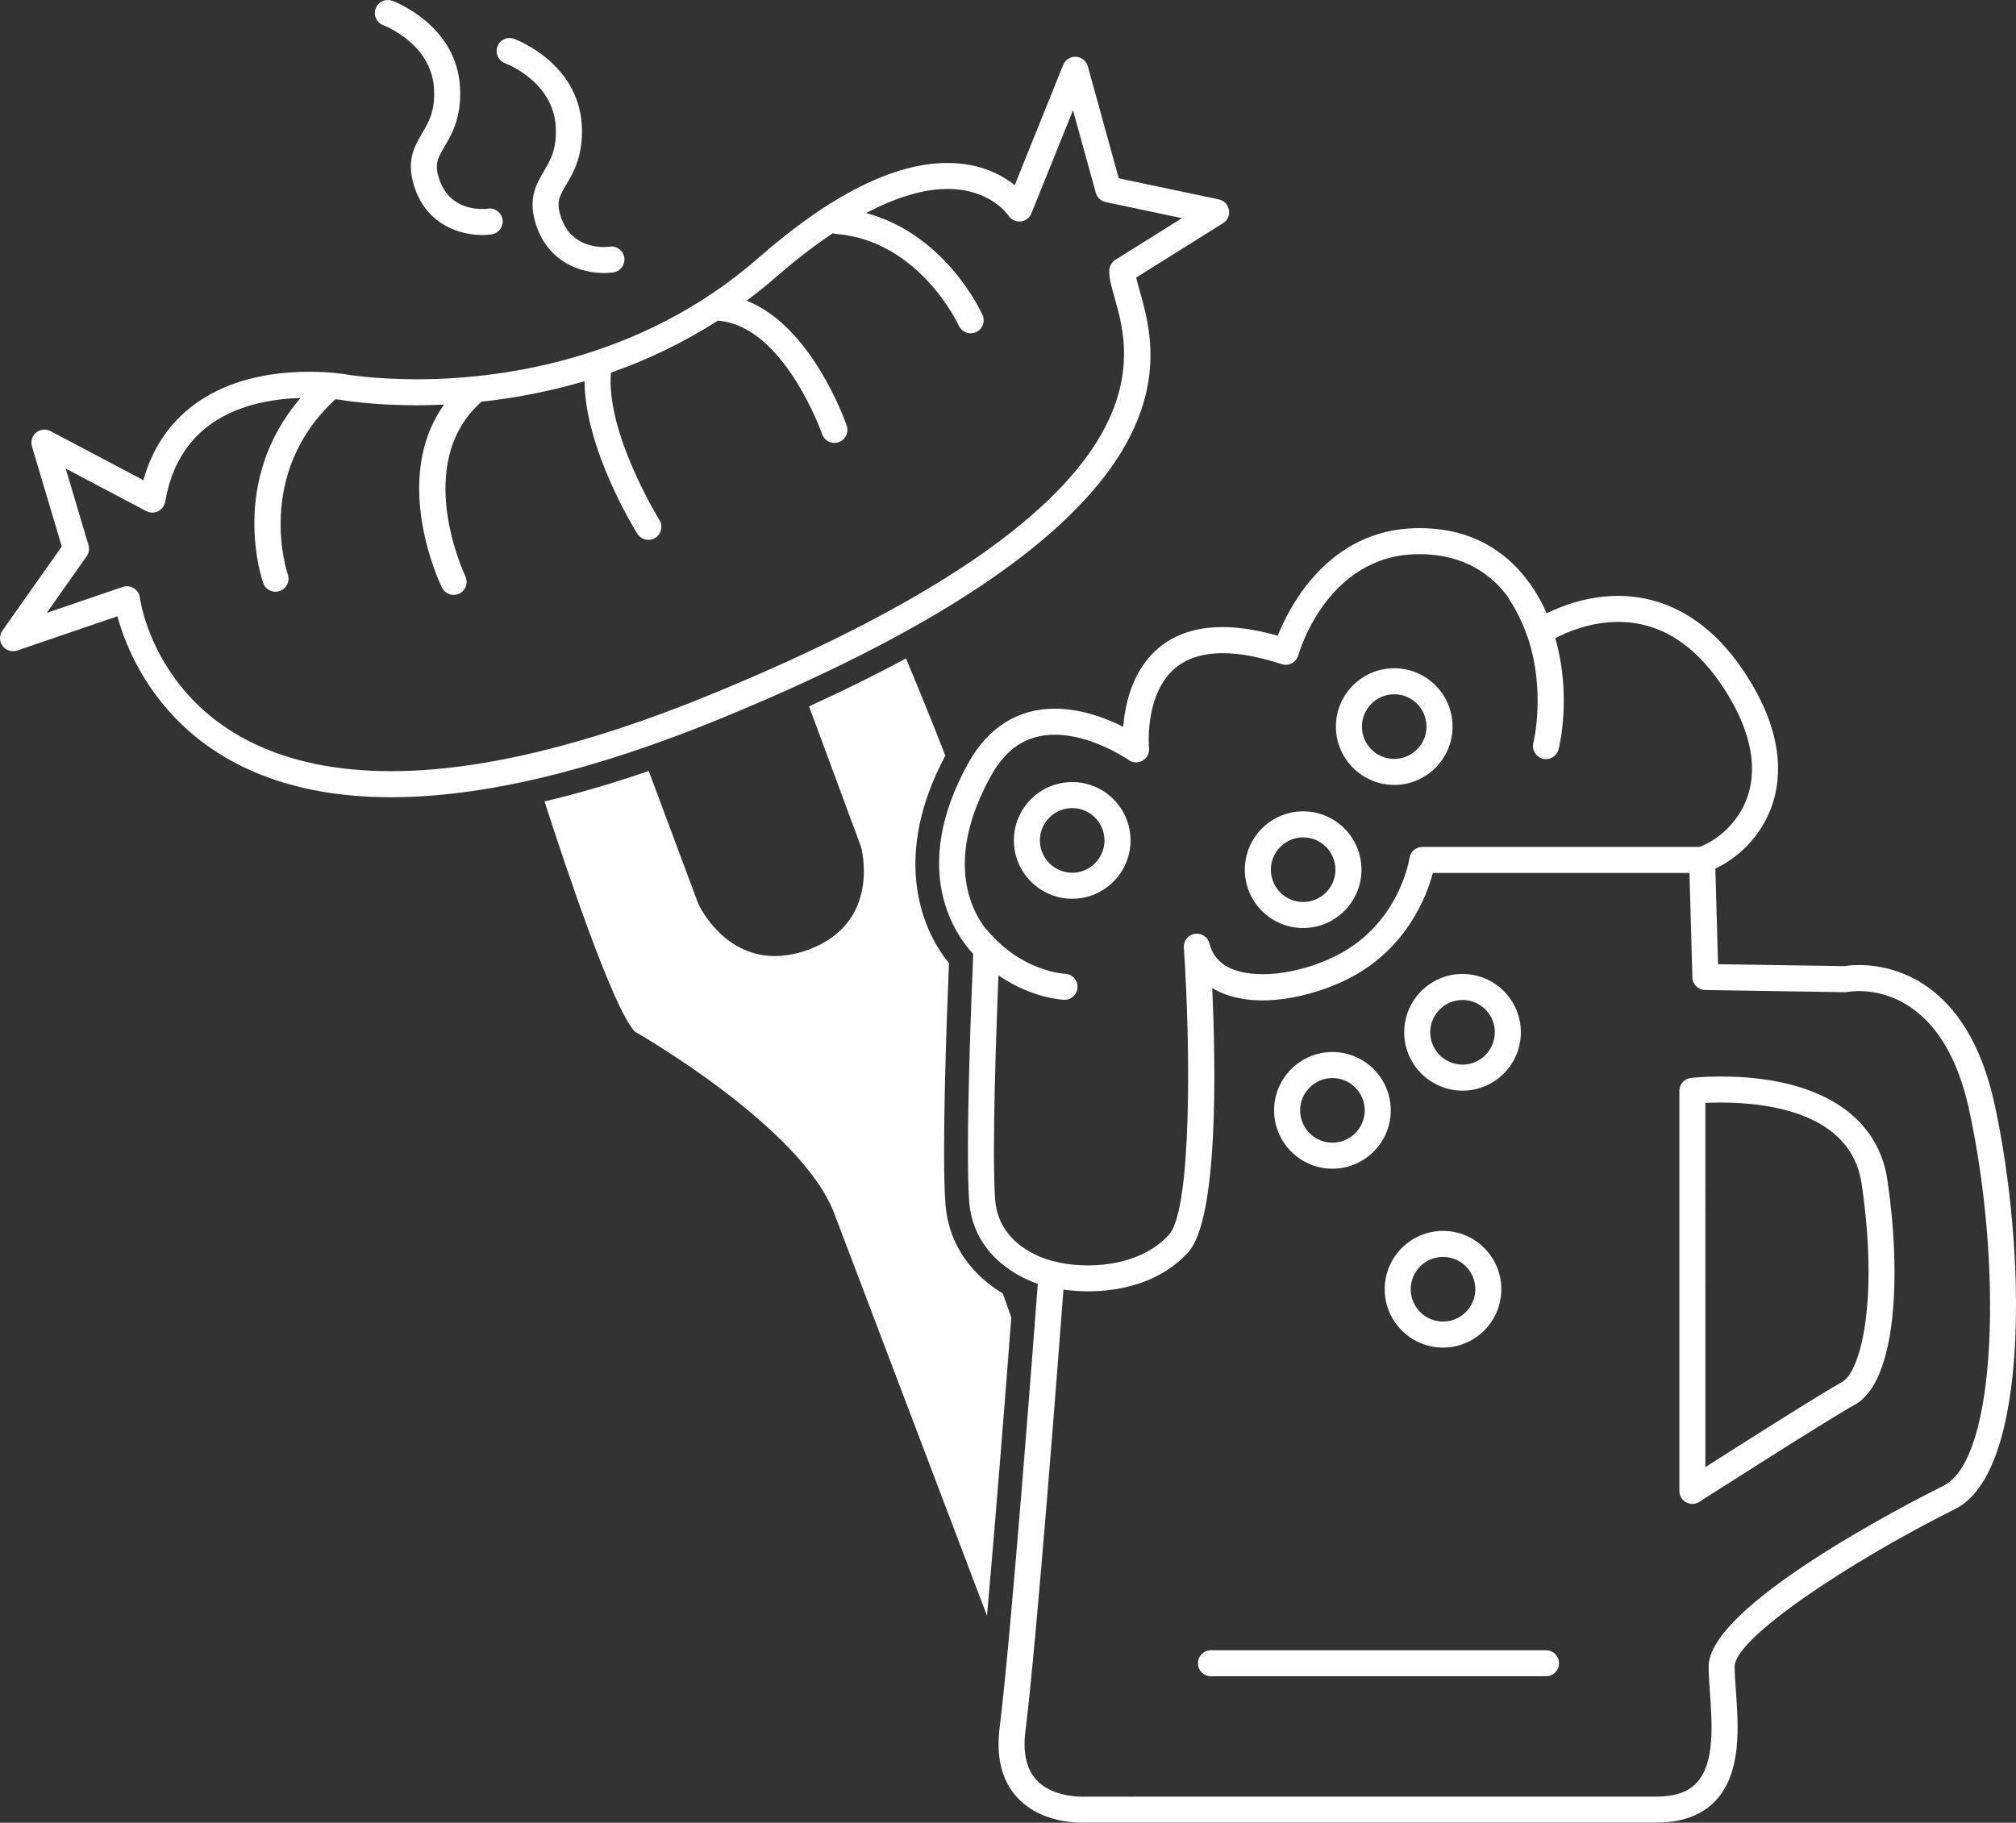 <?xml version="1.0" encoding="utf-8"?>
<!-- Generator: Adobe Illustrator 16.0.0, SVG Export Plug-In . SVG Version: 6.00 Build 0)  -->
<!DOCTYPE svg PUBLIC "-//W3C//DTD SVG 1.1//EN" "http://www.w3.org/Graphics/SVG/1.1/DTD/svg11.dtd">
<svg version="1.1" id="Ebene_1" xmlns="http://www.w3.org/2000/svg" xmlns:xlink="http://www.w3.org/1999/xlink" x="0px" y="0px"
	 width="140px" height="126.597px" viewBox="0 0 140 126.597" enable-background="new 0 0 140 126.597" xml:space="preserve">
<rect x="0" y="0" width="140" height="126.597" fill="#333333" stroke="none"/>
<g>
	<g>
		<path fill="#FFFFFF" d="M85.344,14.576c-0.065-0.362-0.343-0.65-0.702-0.726l-6.952-1.467l-2.147-7.779
			c-0.104-0.373-0.433-0.639-0.82-0.661c-0.385-0.016-0.745,0.205-0.89,0.564l-3.367,8.354c-0.91-0.73-2.426-1.542-4.669-1.542
			c-3.716,0-8.131,2.216-13.121,6.587c-8.381,7.342-18.455,8.438-23.714,8.438c-3.013,0-4.959-0.345-4.988-0.35
			c-0.042-0.007-1.042-0.173-2.496-0.173c-6.058,0-10.189,2.724-11.52,7.528l-6.452-3.407c-0.319-0.17-0.711-0.132-0.995,0.1
			c-0.281,0.231-0.396,0.608-0.292,0.957l2.071,6.957l-4.124,5.848c-0.226,0.32-0.22,0.749,0.015,1.063
			c0.235,0.313,0.645,0.438,1.016,0.313l6.959-2.376c0.868,3.209,4.634,12.568,19.001,12.568c6.348,0,14.038-1.834,22.855-5.45
			c33.666-13.803,30.482-24.989,29.122-29.767c-0.087-0.308-0.177-0.622-0.233-0.877l6.032-3.777
			C85.246,15.304,85.409,14.938,85.344,14.576z M77.457,18.047c-0.253,0.159-0.411,0.432-0.424,0.73
			c-0.02,0.527,0.148,1.12,0.363,1.871c1.227,4.312,4.102,14.41-28.069,27.601c-8.6,3.526-16.06,5.313-22.171,5.313
			c-15.627,0-17.377-11.568-17.445-12.061c-0.036-0.269-0.19-0.507-0.421-0.648c-0.145-0.09-0.31-0.137-0.477-0.137
			c-0.098,0-0.196,0.017-0.29,0.049l-5.277,1.802l2.771-3.93c0.16-0.227,0.207-0.513,0.127-0.778l-1.582-5.316l5.596,2.955
			c0.255,0.136,0.563,0.141,0.822,0.011c0.259-0.128,0.442-0.372,0.491-0.658c0.967-5.676,5.519-7.086,9.405-7.211
			c-4.988,5.775-2.706,12.549-2.598,12.855c0.131,0.371,0.479,0.604,0.853,0.604c0.099,0,0.2-0.017,0.299-0.052
			c0.471-0.165,0.718-0.68,0.553-1.151c-0.024-0.068-2.356-6.965,3.312-12.165c0.001,0,0.001-0.003,0.003-0.004
			c0.211,0.024,0.362,0.045,0.362,0.045c0.084,0.016,2.111,0.377,5.3,0.377c0.571,0,1.208-0.017,1.879-0.048
			c-3.718,5.205-0.312,12.373-0.148,12.71c0.157,0.32,0.478,0.507,0.813,0.507c0.133,0,0.269-0.029,0.396-0.092
			c0.448-0.22,0.633-0.761,0.415-1.209c-0.038-0.079-3.731-7.82,1.122-12.118c2.15-0.232,4.586-0.666,7.158-1.424
			c0.016,4.693,3.501,10.336,3.664,10.596c0.171,0.274,0.466,0.424,0.767,0.424c0.163,0,0.329-0.044,0.478-0.138
			c0.424-0.265,0.552-0.822,0.287-1.244c-0.039-0.063-3.723-6.022-3.365-10.231c2.438-0.856,4.952-2.027,7.417-3.609
			c4.581,0.313,7.222,7.804,7.249,7.881c0.129,0.374,0.479,0.609,0.854,0.609c0.097,0,0.196-0.016,0.293-0.049
			c0.472-0.162,0.723-0.675,0.562-1.147c-0.109-0.318-2.419-6.9-6.953-8.681c0.681-0.509,1.355-1.042,2.019-1.623
			c1.372-1.202,2.697-2.212,3.974-3.069c0.061,0.019,0.117,0.047,0.184,0.052c5.818,0.445,8.532,6.311,8.559,6.37
			c0.15,0.334,0.479,0.532,0.824,0.532c0.124,0,0.249-0.025,0.369-0.08c0.455-0.204,0.658-0.737,0.455-1.192
			c-0.112-0.252-2.582-5.602-8.082-7.079c2.081-1.099,3.987-1.674,5.648-1.674c2.964,0,4.181,1.776,4.227,1.845
			c0.183,0.284,0.502,0.441,0.846,0.413c0.338-0.032,0.627-0.249,0.755-0.562l2.887-7.163l1.585,5.735
			c0.09,0.325,0.353,0.573,0.685,0.643l5.298,1.119L77.457,18.047z"/>
		<path fill="#FFFFFF" d="M26.622,1.751c0.034,0.012,3.353,1.27,3.519,4.42c0.083,1.543-0.357,2.29-0.824,3.08
			c-0.554,0.941-1.183,2.007-0.46,3.952c0.925,2.488,3.17,3.12,4.641,3.12c0.236,0,0.452-0.017,0.639-0.044
			c0.494-0.072,0.835-0.53,0.763-1.024c-0.071-0.493-0.535-0.843-1.024-0.763c-0.104,0.017-2.487,0.336-3.325-1.918
			c-0.424-1.137-0.174-1.561,0.324-2.403c0.499-0.846,1.182-2.007,1.072-4.093c-0.229-4.326-4.517-5.954-4.7-6.021
			c-0.468-0.171-0.988,0.067-1.16,0.536C25.915,1.06,26.154,1.58,26.622,1.751z"/>
		<path fill="#FFFFFF" d="M35.072,4.392c0.137,0.051,3.357,1.296,3.522,4.42c0.082,1.543-0.358,2.29-0.824,3.081
			c-0.555,0.94-1.184,2.007-0.461,3.951c0.925,2.488,3.171,3.12,4.642,3.12c0.235,0,0.451-0.017,0.639-0.044
			c0.494-0.072,0.836-0.53,0.764-1.024c-0.072-0.493-0.535-0.845-1.024-0.763c-0.103,0.015-2.487,0.335-3.325-1.918
			c-0.423-1.137-0.174-1.56,0.324-2.403c0.5-0.847,1.183-2.006,1.073-4.094c-0.23-4.326-4.518-5.953-4.7-6.021
			c-0.468-0.172-0.985,0.067-1.158,0.534C34.368,3.696,34.606,4.216,35.072,4.392z"/>
	</g>
	<g>
		<path fill="#FFFFFF" d="M107.36,116.424H84.094c-0.499,0-0.903-0.403-0.903-0.903c0-0.499,0.404-0.903,0.903-0.903h23.267
			c0.5,0,0.904,0.404,0.904,0.903C108.265,116.021,107.86,116.424,107.36,116.424z"/>
	</g>
	<path fill="#FFFFFF" d="M70.229,91.508l-0.591-1.67c-1.895-1.145-3.763-3.141-3.987-6.284c-0.259-3.635,0.111-13.352,0.25-16.662
		c-2.056-2.493-3.896-7.611-0.252-14.408c-0.989-2.544-2.012-5.025-2.734-6.752c-2.029,1.095-4.268,2.203-6.732,3.328l3.611,9.757
		c0,0,1.466,5.238-3.615,7.129c-5.363,1.994-7.685-3.169-7.685-3.169l-3.444-9.228c-2.512,0.859-4.932,1.573-7.236,2.113
		c1.492,4.628,4.749,14.359,6.267,15.986c0,0,11.602,6.59,13.871,12.675l10.588,27.894C69.166,105.257,69.868,96.235,70.229,91.508z
		"/>
	<g>
		<path fill="#FFFFFF" d="M119.49,74.769c-1.22,0-2.037,0.094-2.07,0.1c-0.454,0.053-0.798,0.438-0.798,0.896v27.784
			c0,0.33,0.18,0.635,0.472,0.792c0.134,0.074,0.282,0.111,0.432,0.111c0.172,0,0.341-0.048,0.489-0.143
			c0.086-0.057,8.808-5.646,10.793-6.747c2.908-1.616,3.233-9.004,2.263-15.604C130.397,77.388,126.177,74.769,119.49,74.769z
			 M127.929,95.981c-1.56,0.868-6.925,4.274-9.5,5.917V76.601c0.292-0.014,0.651-0.024,1.062-0.024c3.346,0,9.068,0.734,9.79,5.644
			C130.487,90.426,129.188,95.282,127.929,95.981z"/>
		<path fill="#FFFFFF" d="M138.514,76.701c-1.898-8.73-7.218-9.673-9.415-9.673c-0.492,0-0.854,0.046-1.028,0.074l-8.763-0.134
			l-0.185-6.641c1.457-0.683,3.171-2.144,3.949-4.426c0.653-1.923,0.837-5.103-2.012-9.331c-2.884-4.283-6.311-5.183-8.676-5.183
			c-2.121,0-3.923,0.69-4.979,1.212c-0.229-0.545-0.59-1.241-1.088-1.96c-0.018-0.027-0.031-0.055-0.049-0.081
			c-0.011-0.018-0.03-0.026-0.043-0.044c-1.325-1.857-3.654-3.833-7.655-3.833l-0.265,0.003c-6.018,0.131-8.725,5.355-9.575,7.468
			c-3.997-1.137-6.988-0.643-8.842,1.405c-1.362,1.507-1.775,3.521-1.885,4.922c-1.157-0.583-2.901-1.259-4.751-1.259
			c-2.55,0-4.62,1.293-5.985,3.739c-4.208,7.537-0.831,12.074,0.32,13.302c-0.1,2.287-0.558,13.317-0.283,17.171
			c0.24,3.371,2.895,5.101,4.765,5.732c-0.313,4.147-1.854,24.465-2.651,30.837c-0.251,2.012,0.14,3.618,1.162,4.775
			c1.448,1.642,3.687,1.818,4.583,1.818c0.164,0,0.275-0.006,0.289-0.008h39.589c1.777,0,3.159-0.515,4.106-1.533
			c1.804-1.936,1.581-5.088,1.401-7.62c-0.046-0.625-0.087-1.202-0.087-1.689c0-1.962,7.919-7.24,15.313-10.938
			C140.981,102.204,140.711,86.812,138.514,76.701z M69.107,83.307c-0.229-3.201,0.077-11.816,0.229-15.564
			c2.308,1.592,4.446,1.693,4.563,1.697c0.011,0,0.021,0,0.031,0c0.483,0,0.886-0.385,0.9-0.874
			c0.018-0.499-0.374-0.915-0.872-0.933c-0.03,0-3.007-0.133-5.433-3.062c-0.022-0.027-0.054-0.04-0.078-0.063
			c-1.073-1.398-2.817-4.909,0.396-10.666c1.058-1.893,2.499-2.813,4.408-2.813c2.598,0,5.101,1.738,5.125,1.756
			c0.29,0.204,0.671,0.221,0.977,0.042c0.305-0.179,0.478-0.519,0.442-0.87c-0.004-0.032-0.304-3.267,1.433-5.185
			c1.476-1.629,4.141-1.839,7.777-0.644c0.238,0.077,0.491,0.056,0.708-0.062c0.216-0.115,0.378-0.315,0.444-0.552
			c0.08-0.281,2.026-6.889,8.186-7.021l0.226-0.003c3.201,0,5.079,1.513,6.155,2.972c0.017,0.033,0.02,0.07,0.043,0.104
			c0.543,0.811,0.942,1.648,1.24,2.479c0.009,0.032,0.018,0.066,0.02,0.076c0.007,0.027,0.028,0.046,0.039,0.072
			c1.302,3.783,0.429,7.36,0.418,7.404c-0.122,0.482,0.169,0.975,0.651,1.098c0.076,0.02,0.151,0.028,0.226,0.028
			c0.402,0,0.77-0.27,0.874-0.678c0.049-0.192,0.919-3.726-0.231-7.72c0.822-0.432,2.442-1.13,4.38-1.13
			c2.803,0,5.217,1.476,7.178,4.386c1.925,2.86,2.548,5.536,1.798,7.738c-0.621,1.825-2.107,3.055-3.346,3.503H98.777
			c-0.447,0-0.826,0.329-0.896,0.77c-0.028,0.19-0.764,4.69-5.222,6.852c-2.582,1.253-5.557,1.579-7.237,0.797
			c-0.766-0.358-1.231-0.917-1.431-1.708c-0.115-0.455-0.555-0.747-1.017-0.675c-0.463,0.073-0.793,0.487-0.761,0.954
			c0.455,6.779,0.573,18.192-1.045,19.959c-2.121,2.315-5.895,2.374-7.917,1.846c-0.007,0-0.016,0.002-0.024,0
			c-0.007-0.003-0.014-0.007-0.021-0.011C73.049,87.574,69.354,86.77,69.107,83.307z M134.967,103.192
			c-2.725,1.362-16.312,8.368-16.312,12.554c0,0.524,0.044,1.145,0.09,1.818c0.155,2.181,0.348,4.898-0.92,6.26
			c-0.602,0.644-1.512,0.958-2.784,0.958l-39.674,0.003l-0.204,0.004c-0.509,0-2.24-0.086-3.229-1.205
			c-0.665-0.754-0.907-1.883-0.723-3.354c0.786-6.292,2.288-25.992,2.64-30.661c0.514,0.072,1.089,0.12,1.714,0.12
			c2.244,0,5.012-0.597,6.936-2.697c2.113-2.306,1.934-12.817,1.68-18.371c0.151,0.094,0.311,0.181,0.477,0.258
			c2.681,1.252,6.411,0.347,8.792-0.808c4.2-2.037,5.622-5.813,6.053-7.44h17.822l0.201,7.253c0.015,0.483,0.406,0.872,0.89,0.879
			l9.713,0.15c0.074,0.005,0.133-0.006,0.192-0.018c0.188-0.036,6.394-1.156,8.425,8.191
			C139.032,87.604,138.754,101.299,134.967,103.192z"/>
	</g>
	<g>
		<path fill="#FFFFFF" d="M92.529,81.172c-2.232,0-4.05-1.818-4.05-4.052c0-2.234,1.817-4.053,4.05-4.053s4.051,1.818,4.051,4.053
			C96.58,79.354,94.762,81.172,92.529,81.172z M92.529,74.875c-1.236,0-2.242,1.006-2.242,2.245c0,1.238,1.006,2.244,2.242,2.244
			c1.237,0,2.243-1.006,2.243-2.244C94.772,75.881,93.767,74.875,92.529,74.875z"/>
	</g>
	<g>
		<path fill="#FFFFFF" d="M101.565,75.75c-2.232,0-4.051-1.817-4.051-4.052s1.818-4.052,4.051-4.052s4.05,1.817,4.05,4.052
			S103.798,75.75,101.565,75.75z M101.565,69.453c-1.237,0-2.243,1.006-2.243,2.245s1.006,2.245,2.243,2.245
			s2.243-1.006,2.243-2.245S102.803,69.453,101.565,69.453z"/>
	</g>
	<g>
		<path fill="#FFFFFF" d="M100.21,93.596c-2.232,0-4.05-1.818-4.05-4.052c0-2.234,1.817-4.053,4.05-4.053s4.05,1.818,4.05,4.053
			C104.26,91.777,102.442,93.596,100.21,93.596z M100.21,87.299c-1.237,0-2.243,1.006-2.243,2.245c0,1.238,1.006,2.244,2.243,2.244
			s2.243-1.006,2.243-2.244C102.453,88.305,101.447,87.299,100.21,87.299z"/>
	</g>
	<g>
		<path fill="#FFFFFF" d="M90.497,64.456c-2.232,0-4.051-1.818-4.051-4.052c0-2.234,1.818-4.053,4.051-4.053s4.05,1.818,4.05,4.053
			C94.547,62.638,92.729,64.456,90.497,64.456z M90.497,58.159c-1.237,0-2.243,1.007-2.243,2.245c0,1.237,1.006,2.244,2.243,2.244
			c1.236,0,2.242-1.007,2.242-2.244C92.739,59.166,91.733,58.159,90.497,58.159z"/>
	</g>
	<g>
		<path fill="#FFFFFF" d="M96.821,54.517c-2.232,0-4.05-1.817-4.05-4.052s1.817-4.052,4.05-4.052s4.051,1.817,4.051,4.052
			S99.054,54.517,96.821,54.517z M96.821,48.22c-1.237,0-2.243,1.007-2.243,2.245s1.006,2.245,2.243,2.245s2.243-1.007,2.243-2.245
			S98.059,48.22,96.821,48.22z"/>
	</g>
	<g>
		<path fill="#FFFFFF" d="M74.459,62.423c-2.232,0-4.052-1.817-4.052-4.052s1.819-4.052,4.052-4.052s4.05,1.817,4.05,4.052
			S76.691,62.423,74.459,62.423z M74.459,56.126c-1.237,0-2.243,1.007-2.243,2.245c0,1.237,1.006,2.244,2.243,2.244
			c1.236,0,2.242-1.007,2.242-2.244C76.701,57.133,75.695,56.126,74.459,56.126z"/>
	</g>
</g>
</svg>
